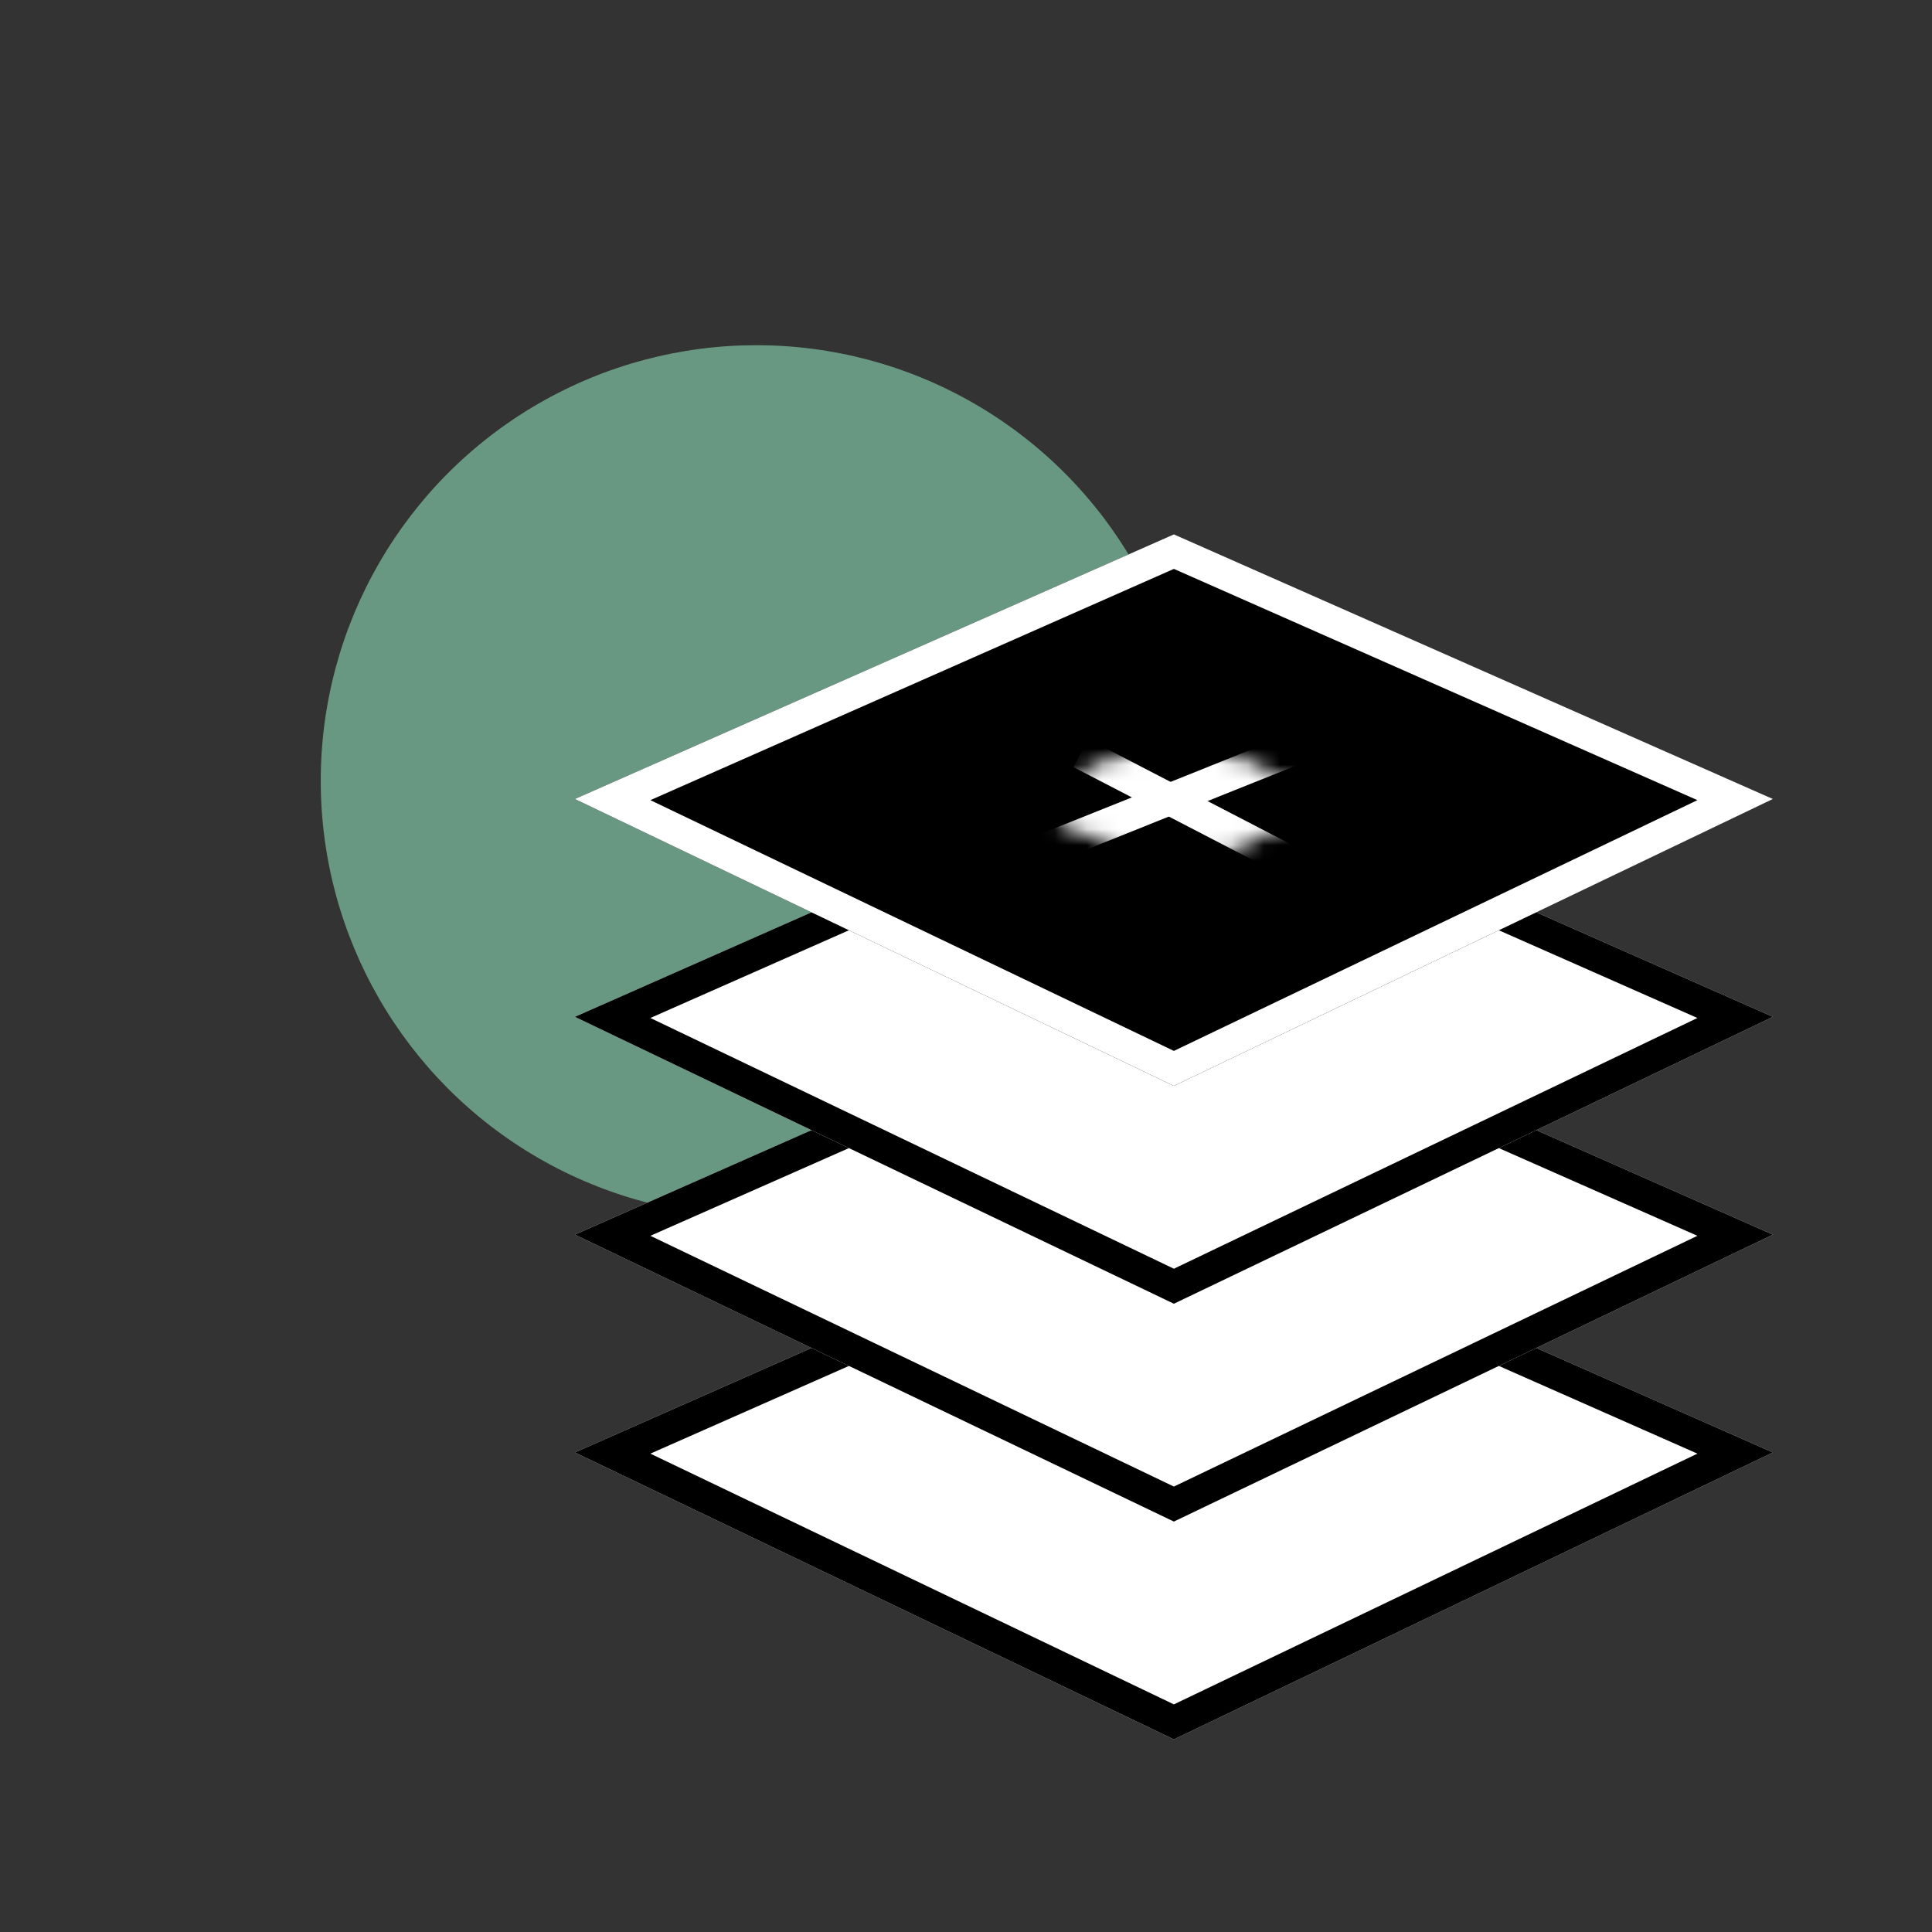 <svg width="120" height="120" viewBox="0 0 120 120" fill="none" xmlns="http://www.w3.org/2000/svg">
<rect x="0" y="0" width="120" height="120" fill="#333333" stroke="none"/>
<circle cx="46.981" cy="48.5" r="27.059" fill="#699882"/>
<path d="M72.912 73.78L110.118 90.216L72.912 108.036L35.706 90.216L72.912 73.78Z" fill="white"/>
<path fill-rule="evenodd" clip-rule="evenodd" d="M72.912 75.923L40.396 90.288L72.912 105.862L105.429 90.288L72.912 75.923ZM72.912 73.78L35.706 90.216L72.912 108.036L110.118 90.216L72.912 73.78Z" fill="black"/>
<path d="M72.912 60.25L110.118 76.686L72.912 94.507L35.706 76.686L72.912 60.25Z" fill="white"/>
<path fill-rule="evenodd" clip-rule="evenodd" d="M72.912 62.394L40.396 76.758L72.912 92.333L105.429 76.758L72.912 62.394ZM72.912 60.25L35.706 76.686L72.912 94.507L110.118 76.686L72.912 60.25Z" fill="black"/>
<path d="M72.912 46.721L110.118 63.157L72.912 80.977L35.706 63.157L72.912 46.721Z" fill="white"/>
<path fill-rule="evenodd" clip-rule="evenodd" d="M72.912 48.864L40.396 63.229L72.912 78.803L105.429 63.229L72.912 48.864ZM72.912 46.721L35.706 63.157L72.912 80.977L110.118 63.157L72.912 46.721Z" fill="black"/>
<path d="M72.912 33.191L110.118 49.627L72.912 67.448L35.706 49.627L72.912 33.191Z" fill="black"/>
<path fill-rule="evenodd" clip-rule="evenodd" d="M72.912 35.335L40.396 49.699L72.912 65.274L105.429 49.699L72.912 35.335ZM72.912 33.191L35.706 49.627L72.912 67.448L110.118 49.627L72.912 33.191Z" fill="white"/>
<mask id="mask0_1845_1226" style="mask-type:alpha" maskUnits="userSpaceOnUse" x="62" y="45" width="22" height="10">
<path d="M63.536 49.797L72.994 45.811L82.599 49.796L72.994 54.017L63.536 49.797Z" fill="white" stroke="white" stroke-width="0.614"/>
</mask>
<g mask="url(#mask0_1845_1226)">
<path fill-rule="evenodd" clip-rule="evenodd" d="M81.668 47.085L64.755 53.863L64.026 52.042L80.939 45.265L81.668 47.085Z" fill="white"/>
<path fill-rule="evenodd" clip-rule="evenodd" d="M79.862 54.484L66.675 47.647L67.578 45.906L80.765 52.743L79.862 54.484Z" fill="white"/>
</g>
</svg>
